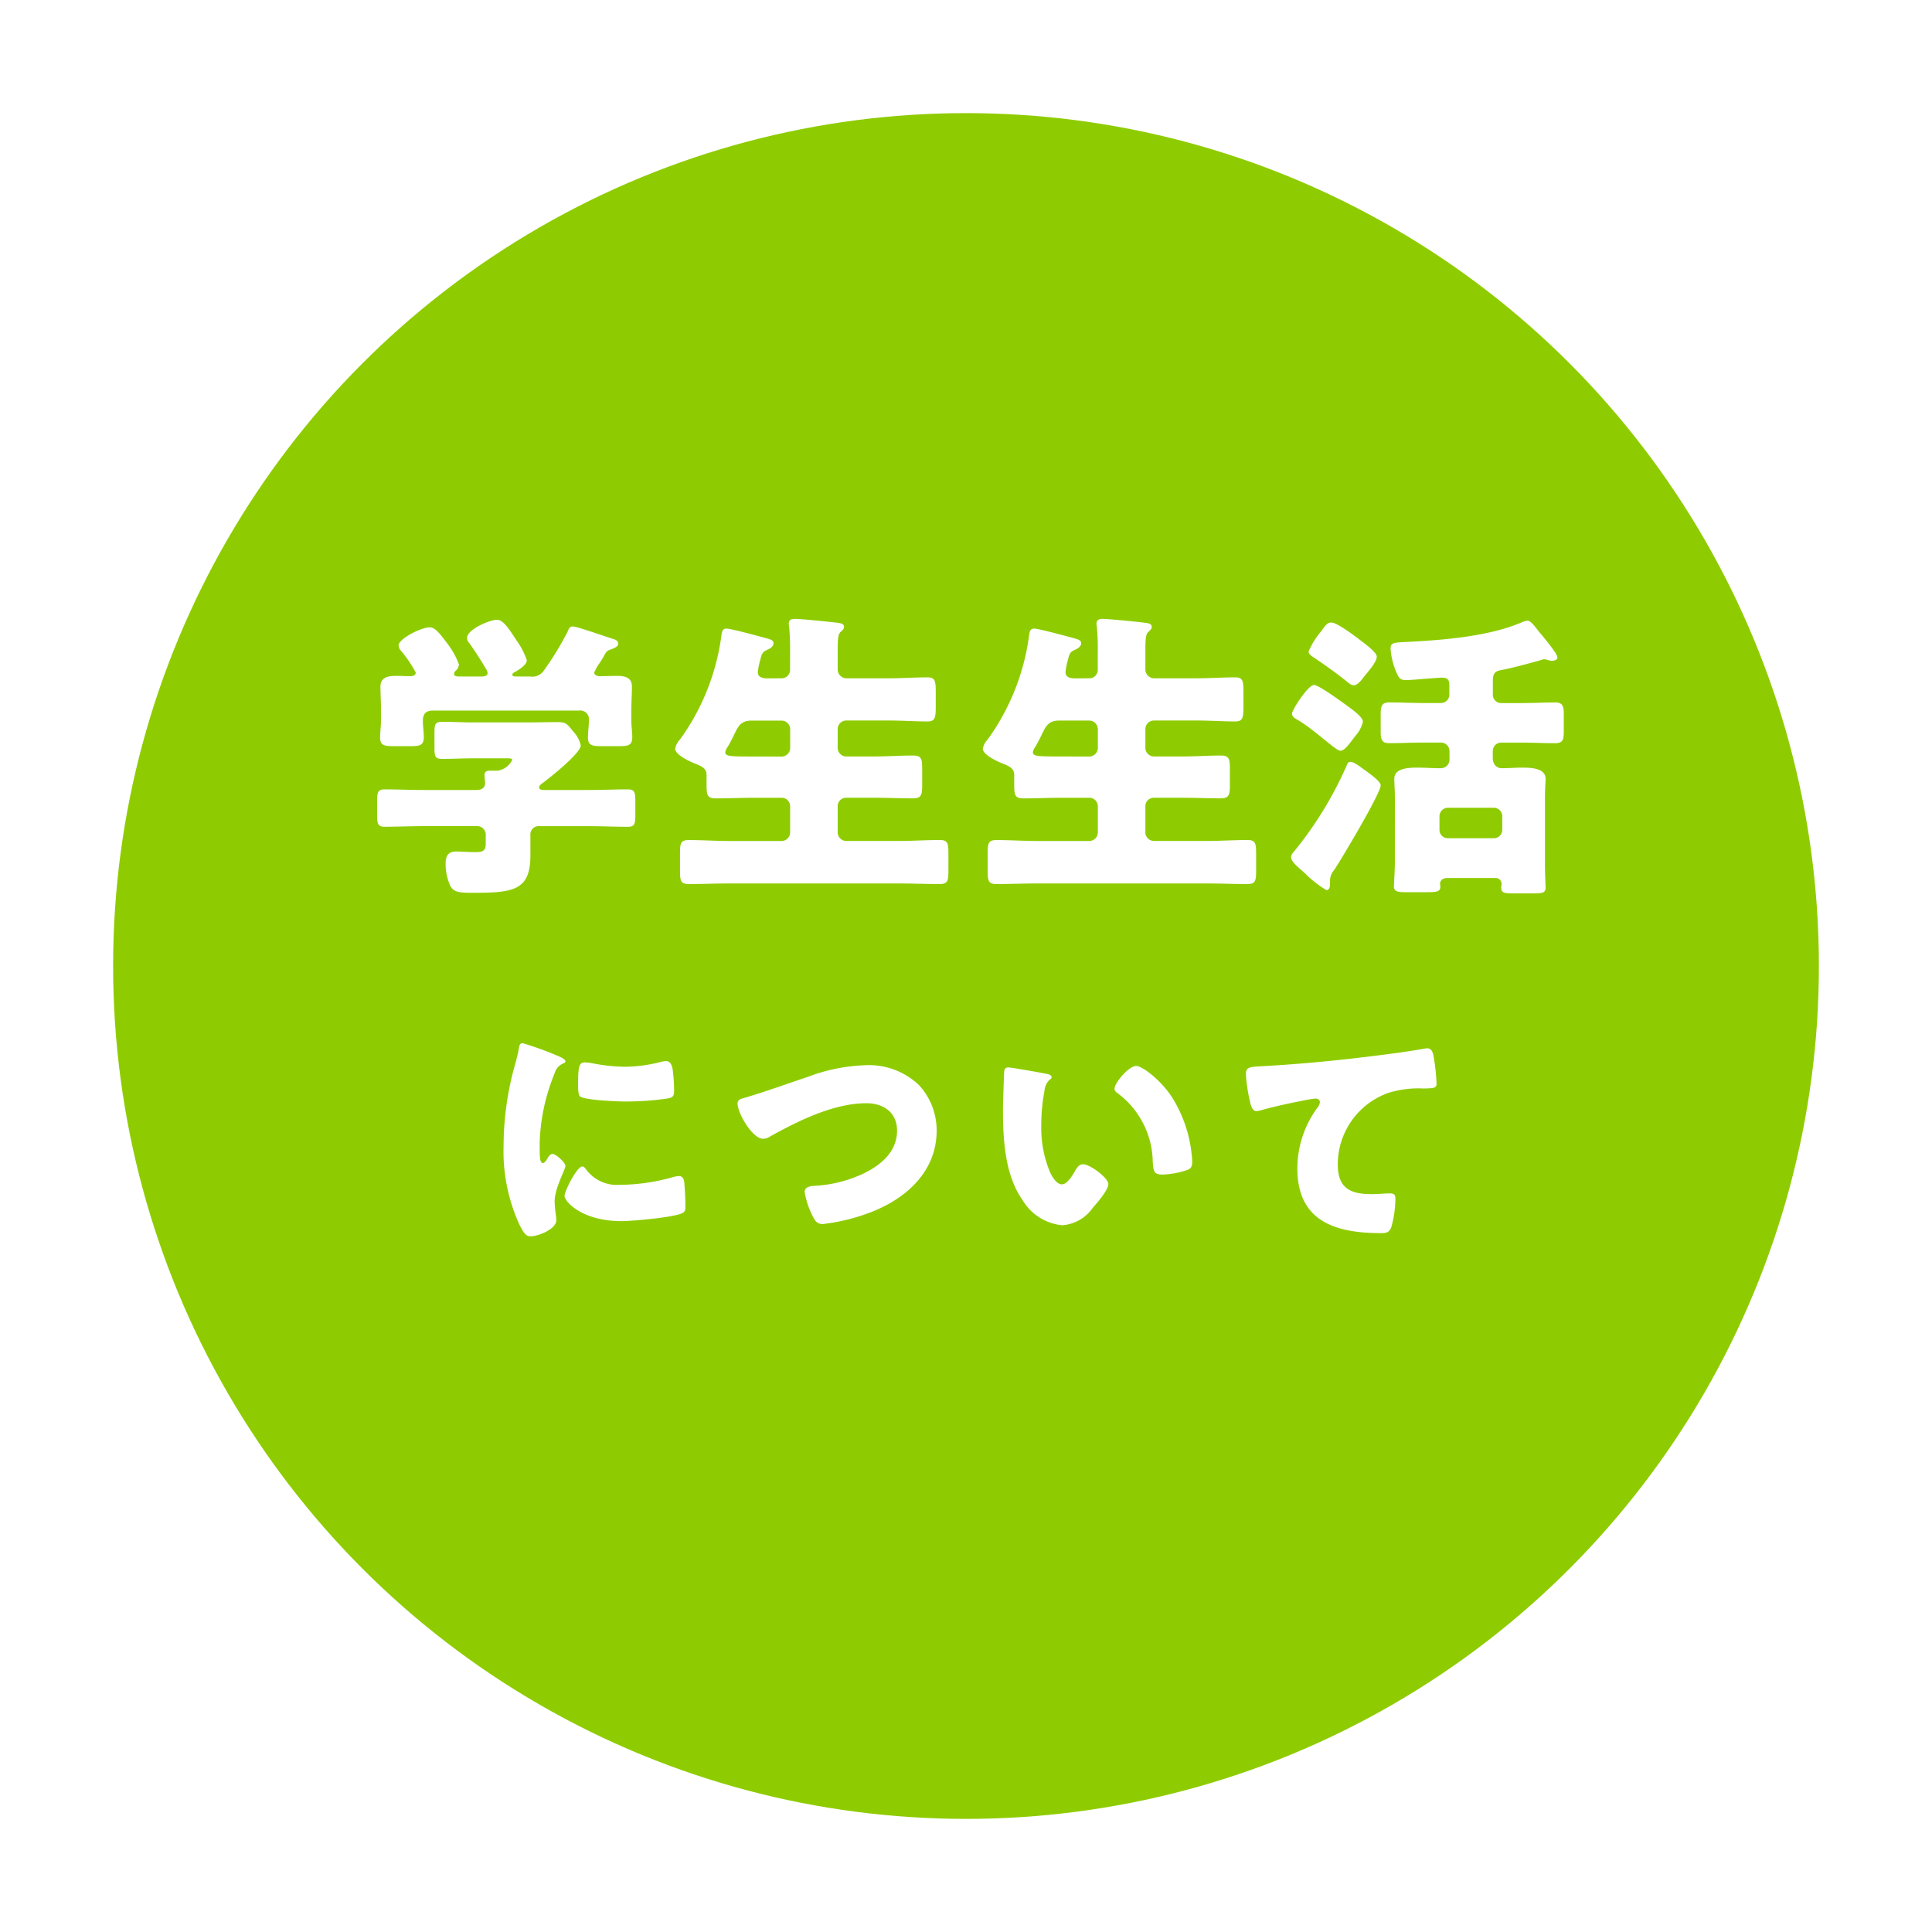 <svg xmlns="http://www.w3.org/2000/svg" xmlns:xlink="http://www.w3.org/1999/xlink" width="204.965" height="204.965" viewBox="0 0 204.965 204.965">
  <defs>
    <filter id="楕円形_188" x="0" y="0" width="204.965" height="204.965" filterUnits="userSpaceOnUse">
      <feOffset dy="3" input="SourceAlpha"/>
      <feGaussianBlur stdDeviation="4" result="blur"/>
      <feFlood flood-opacity="0.302"/>
      <feComposite operator="in" in2="blur"/>
      <feComposite in="SourceGraphic"/>
    </filter>
  </defs>
  <g id="グループ_4739" data-name="グループ 4739" transform="translate(12 9)">
    <g transform="matrix(1, 0, 0, 1, -12, -9)" filter="url(#楕円形_188)">
      <ellipse id="楕円形_188-2" data-name="楕円形 188" cx="90.483" cy="90.483" rx="90.483" ry="90.483" transform="translate(12 9)" fill="#8ecc01"/>
    </g>
    <g id="グループ_4734" data-name="グループ 4734" transform="translate(25.669 55.509)">
      <path id="パス_9623" data-name="パス 9623" d="M-44.992-8.7c-.192,0-.48-.032-.48-.256s.192-.352.416-.512c.768-.576,4-3.136,4-3.968a3.214,3.214,0,0,0-.8-1.472c-.64-.8-.768-.992-1.664-.992-1.056,0-2.144.032-3.2.032h-5.76c-1.088,0-2.176-.064-3.264-.064-.768,0-.832.288-.832,1.152v1.632c0,.864.064,1.152.832,1.152,1.088,0,2.176-.064,3.264-.064h3.456c.384,0,.7,0,.7.16a2.063,2.063,0,0,1-1.536,1.152h-.736c-.352,0-.672.032-.672.48,0,.224.064.64.064.832,0,.576-.448.736-.928.736h-5.664c-1.376,0-2.72-.064-4.064-.064-.736,0-.8.32-.8,1.28V-6.08c0,.928.064,1.28.768,1.28,1.376,0,2.72-.064,4.1-.064h5.664a.908.908,0,0,1,.992.928v.928c0,.64-.192.9-1.024.9s-1.5-.064-2.112-.064c-.864,0-1.12.48-1.12,1.28a5.579,5.579,0,0,0,.512,2.4c.384.64.928.7,2.368.7,4.256,0,6.112-.224,6.112-3.936V-3.9a.885.885,0,0,1,.992-.96H-40.1c1.344,0,2.688.064,4.064.064.7,0,.768-.32.768-1.248v-1.44c0-.96-.064-1.28-.8-1.28-1.344,0-2.688.064-4.032.064Zm5.92-13.44c.192-.288.384-.608.544-.9.224-.416.32-.448.768-.608.32-.128.672-.288.672-.544,0-.352-.224-.448-.672-.576-.64-.192-3.712-1.28-4.128-1.28-.384,0-.448.288-.576.576a31.49,31.49,0,0,1-2.464,4.032,1.468,1.468,0,0,1-1.5.7h-1.536c-.224,0-.352-.064-.352-.192,0-.1.1-.192.224-.256.416-.224,1.312-.768,1.312-1.28a8.108,8.108,0,0,0-1.12-2.144c-.832-1.28-1.408-2.144-2.048-2.144-.768,0-3.168,1.024-3.168,1.92a.772.772,0,0,0,.224.544c.416.544,1.376,2.048,1.728,2.656a1.291,1.291,0,0,1,.224.512c0,.352-.416.384-.64.384h-2.4c-.192,0-.512,0-.512-.288a.477.477,0,0,1,.128-.288.975.975,0,0,0,.384-.7,8.245,8.245,0,0,0-1.248-2.24c-.832-1.12-1.312-1.7-1.856-1.7-.9,0-3.3,1.216-3.3,1.92a.981.981,0,0,0,.288.608,12.921,12.921,0,0,1,1.536,2.272c0,.288-.32.384-.576.384-.416,0-.96-.032-1.472-.032-.832,0-1.7.1-1.7,1.152,0,.768.064,1.7.064,2.656v.8c0,.64-.1,1.376-.1,1.92,0,.864.448.928,1.5.928h1.664c1.024,0,1.472-.064,1.472-.96,0-.576-.1-1.152-.1-1.728,0-.736.32-1.088,1.056-1.088h15.52A.914.914,0,0,1-40.192-16.1c0,.608-.1,1.216-.1,1.824,0,.864.448.928,1.5.928h1.728c1.024,0,1.472-.064,1.472-.96,0-.512-.1-1.184-.1-1.888v-.8c0-.96.064-1.888.064-2.656,0-1.056-.832-1.152-1.664-1.152-.608,0-1.184.032-1.76.032-.224,0-.576-.1-.576-.384A4.692,4.692,0,0,1-39.072-22.144Zm17.7,1.6c-.448-.032-.9-.128-.9-.672a7.524,7.524,0,0,1,.256-1.28c.16-.64.192-.832.768-1.088.288-.128.64-.352.64-.672s-.256-.416-.864-.576c-.832-.224-3.648-.992-4.128-.992-.448,0-.48.352-.544.8A24.21,24.21,0,0,1-30.56-14.016a1.856,1.856,0,0,0-.48.928c0,.672,1.568,1.376,2.144,1.6.736.288,1.184.544,1.184,1.184v1.088c0,1.088.1,1.408.992,1.408,1.312,0,2.656-.064,3.968-.064h3.008a.894.894,0,0,1,.9.9v2.784a.916.916,0,0,1-.9.9H-25.28c-1.44,0-2.88-.1-4.32-.1-.864,0-.928.352-.928,1.44V-.16c0,1.088.064,1.44.928,1.44,1.44,0,2.88-.064,4.32-.064H-7.3c1.44,0,2.88.064,4.32.064.864,0,.928-.352.928-1.44V-1.952c0-1.088-.064-1.44-.928-1.44-1.44,0-2.88.1-4.32.1h-5.6a.916.916,0,0,1-.9-.9V-6.976a.894.894,0,0,1,.9-.9h3.072c1.344,0,2.656.064,4,.064.9,0,.992-.352.992-1.408v-1.728c0-1.024-.064-1.408-.96-1.408-1.344,0-2.688.1-4.032.1H-12.9a.916.916,0,0,1-.9-.9v-2.016a.916.916,0,0,1,.9-.9h4.48c1.376,0,2.784.1,4.16.1.768,0,.864-.352.864-1.568v-1.408c0-1.28-.032-1.7-.864-1.7-1.376,0-2.784.1-4.16.1H-12.9a.944.944,0,0,1-.9-.928v-2.112c0-1.216.064-1.664.32-1.888s.352-.352.352-.512c0-.288-.192-.384-.672-.448-1.6-.192-4.064-.416-4.512-.416-.352,0-.672.064-.672.512a.987.987,0,0,0,.032.288,25.189,25.189,0,0,1,.1,2.816v1.824a.888.888,0,0,1-.9.864Zm-1.376,8.288c-2.368,0-2.976,0-2.976-.448a1.216,1.216,0,0,1,.256-.576c.16-.256.512-.928.736-1.408.352-.7.64-1.376,1.76-1.376h3.232a.916.916,0,0,1,.9.9v2.016a.916.916,0,0,1-.9.9Zm34.016-8.288c-.448-.032-.9-.128-.9-.672a7.525,7.525,0,0,1,.256-1.28c.16-.64.192-.832.768-1.088.288-.128.64-.352.64-.672s-.256-.416-.864-.576c-.832-.224-3.648-.992-4.128-.992-.448,0-.48.352-.544.8A24.21,24.21,0,0,1,2.08-14.016a1.856,1.856,0,0,0-.48.928c0,.672,1.568,1.376,2.144,1.6.736.288,1.184.544,1.184,1.184v1.088c0,1.088.1,1.408.992,1.408,1.312,0,2.656-.064,3.968-.064H12.9a.894.894,0,0,1,.9.9v2.784a.916.916,0,0,1-.9.9H7.36c-1.44,0-2.88-.1-4.32-.1-.864,0-.928.352-.928,1.44V-.16c0,1.088.064,1.44.928,1.44,1.44,0,2.88-.064,4.32-.064H25.344c1.44,0,2.88.064,4.32.064.864,0,.928-.352.928-1.44V-1.952c0-1.088-.064-1.44-.928-1.44-1.44,0-2.88.1-4.32.1h-5.6a.916.916,0,0,1-.9-.9V-6.976a.894.894,0,0,1,.9-.9h3.072c1.344,0,2.656.064,4,.064.9,0,.992-.352.992-1.408v-1.728c0-1.024-.064-1.408-.96-1.408-1.344,0-2.688.1-4.032.1H19.744a.916.916,0,0,1-.9-.9v-2.016a.916.916,0,0,1,.9-.9h4.48c1.376,0,2.784.1,4.16.1.768,0,.864-.352.864-1.568v-1.408c0-1.28-.032-1.7-.864-1.7-1.376,0-2.784.1-4.16.1h-4.48a.944.944,0,0,1-.9-.928v-2.112c0-1.216.064-1.664.32-1.888s.352-.352.352-.512c0-.288-.192-.384-.672-.448-1.6-.192-4.064-.416-4.512-.416-.352,0-.672.064-.672.512a.987.987,0,0,0,.032.288,25.189,25.189,0,0,1,.1,2.816v1.824a.888.888,0,0,1-.9.864ZM9.888-12.256c-2.368,0-2.976,0-2.976-.448a1.216,1.216,0,0,1,.256-.576c.16-.256.512-.928.736-1.408.352-.7.64-1.376,1.76-1.376H12.9a.916.916,0,0,1,.9.9v2.016a.916.916,0,0,1-.9.9ZM45.312-.96c0,.7-.1,2.272-.1,2.528,0,.512.512.576,1.184.576h2.24c1.184,0,1.5-.064,1.5-.608,0-.1-.032-.192-.032-.288,0-.256.192-.608.768-.608h5.056a.624.624,0,0,1,.7.64c0,.1-.032.224-.032.352,0,.576.288.64,1.28.64h2.24c.8,0,1.184-.064,1.184-.576,0-.416-.064-1.216-.064-2.528V-7.84c0-1.056.064-1.728.064-2.048,0-1.184-1.7-1.184-2.528-1.184-.7,0-1.408.064-2.112.064-.448,0-.96-.288-.96-1.12v-.7a.894.894,0,0,1,.9-.9H58.72c1.184,0,2.368.064,3.552.064.864,0,.96-.32.96-1.312v-1.792c0-.832-.128-1.216-.9-1.216-1.216,0-2.432.064-3.616.064H56.608a.875.875,0,0,1-.9-.9v-1.44c0-.8.192-1.056.992-1.184.928-.16,3.04-.736,4.064-1.024a3.1,3.1,0,0,1,.352-.1c.288,0,.544.16.864.16.192,0,.576-.064.576-.352a1.627,1.627,0,0,0-.32-.64c-.48-.736-1.408-1.824-1.7-2.176-.416-.544-.832-1.088-1.152-1.088a2.086,2.086,0,0,0-.64.192c-3.616,1.536-8.576,1.888-12.448,2.08-1.248.064-1.44.128-1.44.736a7.787,7.787,0,0,0,.7,2.656c.224.448.352.64.928.64.352,0,1.184-.064,1.952-.128.832-.064,1.632-.128,1.888-.128.768,0,.768.416.768,1.056v.736a.894.894,0,0,1-.9.9H48.32c-1.184,0-2.368-.064-3.552-.064-.832,0-.96.32-.96,1.28v1.856c0,.864.16,1.184.928,1.184,1.216,0,2.4-.064,3.584-.064h1.888a.916.916,0,0,1,.9.9v.768a.935.935,0,0,1-.96,1.056c-.8,0-1.664-.064-2.464-.064-1.056,0-2.432.1-2.432,1.184,0,.576.064,1.152.064,2.048Zm5.632-2.624a.875.875,0,0,1-.9-.9V-5.92a.916.916,0,0,1,.9-.9h4.864a.916.916,0,0,1,.9.9v1.44a.894.894,0,0,1-.9.9ZM38.592-26.464c-.448,0-.608.256-1.152.992a8.081,8.081,0,0,0-1.28,2.08c0,.32.416.544.8.8,1.12.768,2.112,1.472,3.2,2.336.192.16.512.448.768.448.48,0,.9-.64,1.152-.96.384-.48,1.312-1.5,1.312-2.08,0-.416-1.088-1.248-1.568-1.6C41.248-24.9,39.2-26.464,38.592-26.464Zm3.52,15.648c-.448-.32-1.12-.864-1.5-.864-.224,0-.32.128-.384.32A39.6,39.6,0,0,1,34.72-2.3c-.256.288-.416.48-.416.736,0,.416.512.864,1.472,1.7A11.127,11.127,0,0,0,38.048,1.92c.352,0,.384-.416.384-.7V.832A1.845,1.845,0,0,1,38.88-.224c.736-1.088,4.928-8.128,4.928-8.96C43.808-9.6,42.784-10.336,42.112-10.816ZM36.736-19.84c-.64,0-2.336,2.656-2.336,3.04,0,.32.288.48.608.672,1.728.992,4.032,3.264,4.512,3.264s.96-.736,1.6-1.568a3.462,3.462,0,0,0,.8-1.5c0-.48-.96-1.184-1.536-1.6C39.52-18.176,37.216-19.84,36.736-19.84Zm-85.98,48.87a18.739,18.739,0,0,0,1.664,8.346c.468.936.7,1.274,1.2,1.274.806,0,2.73-.754,2.73-1.716a7.41,7.41,0,0,0-.078-.754c-.052-.39-.1-1.04-.1-1.222,0-1.4,1.144-3.406,1.144-3.77,0-.39-1.04-1.274-1.352-1.274-.286,0-.442.286-.6.546-.13.208-.26.416-.442.416-.338,0-.338-.7-.338-2.132a20.938,20.938,0,0,1,1.586-7.384,1.574,1.574,0,0,1,.962-1.066c.1-.052.182-.1.182-.208,0-.13-.156-.286-.676-.52a33.591,33.591,0,0,0-3.848-1.4c-.338,0-.364.234-.442.728-.078.416-.208.91-.338,1.4A31.954,31.954,0,0,0-49.244,29.03Zm7.9-6.474c0,.286,0,1.066.208,1.248.494.416,4.082.546,4.862.546a30.849,30.849,0,0,0,4.368-.312c.676-.1.754-.286.754-.91A19.6,19.6,0,0,0-31.3,21c-.052-.39-.208-.936-.7-.936a2.286,2.286,0,0,0-.52.078,15.956,15.956,0,0,1-3.848.52,18.983,18.983,0,0,1-3.432-.364,5.269,5.269,0,0,0-.806-.1C-41.236,20.19-41.34,20.632-41.34,22.556Zm.468,8.684c-.6,0-1.9,2.626-1.9,3.12,0,.6,1.846,2.678,6.032,2.678,1.17,0,5.512-.39,6.422-.832.338-.156.364-.338.364-.676a25.625,25.625,0,0,0-.13-2.7c-.026-.234-.182-.572-.52-.572a2.61,2.61,0,0,0-.624.1,21.091,21.091,0,0,1-5.694.832,4.062,4.062,0,0,1-3.64-1.742C-40.638,31.37-40.742,31.24-40.872,31.24Zm30-10.738a18.762,18.762,0,0,0-6.058,1.222c-2.262.754-4.524,1.586-6.838,2.262-.312.078-.65.182-.65.572,0,1.04,1.586,3.744,2.7,3.744a1.4,1.4,0,0,0,.78-.26c2.964-1.638,6.708-3.51,10.192-3.51,1.794,0,3.25.962,3.25,2.912,0,2.314-1.846,3.77-3.8,4.654a13.785,13.785,0,0,1-5.018,1.2c-.416.026-.988.13-.988.65a8.862,8.862,0,0,0,.806,2.47c.234.494.494.936,1.092.936a20.8,20.8,0,0,0,5.226-1.3C-6.448,34.594-3.3,31.708-3.3,27.444a7.063,7.063,0,0,0-1.9-4.862A7.69,7.69,0,0,0-10.868,20.5Zm15.184.234c-.286,0-.416.13-.442.416-.026.364-.13,3.51-.13,4,0,3.2.182,6.994,2.106,9.7a5.51,5.51,0,0,0,4.186,2.626,4.333,4.333,0,0,0,3.25-1.872c.442-.494,1.638-1.872,1.638-2.5S13,31.006,12.22,31.006c-.39,0-.624.338-.806.65-.234.416-.832,1.482-1.43,1.482-.572,0-1.04-.832-1.248-1.274A12.1,12.1,0,0,1,7.8,26.872a19.162,19.162,0,0,1,.338-3.64,1.838,1.838,0,0,1,.494-1.144c.182-.13.26-.208.26-.312,0-.234-.286-.312-.546-.364C7.7,21.282,4.654,20.736,4.316,20.736Zm11.258,2.236a.536.536,0,0,0,.26.442,9.252,9.252,0,0,1,3.8,7.358c.078.988.1,1.326,1.066,1.326a8.978,8.978,0,0,0,2.47-.442c.52-.156.65-.39.65-.936,0-.312-.078-.936-.13-1.352a14.149,14.149,0,0,0-1.924-5.33c-1.144-1.846-3.2-3.458-3.9-3.458C17.082,20.58,15.574,22.374,15.574,22.972ZM30.6,25.364a2.007,2.007,0,0,0,.39-.052c1.352-.39,3.12-.78,4.5-1.04a12.1,12.1,0,0,1,1.4-.234c.286,0,.468.156.468.39A1.154,1.154,0,0,1,37.1,25a10.9,10.9,0,0,0-2.132,6.448c0,5.616,4.03,6.864,8.866,6.864.546,0,.858-.052,1.092-.6a11.459,11.459,0,0,0,.442-3.042c0-.494-.182-.572-.65-.572-.39,0-1.222.078-1.9.078-2.288,0-3.562-.676-3.562-3.146a8.055,8.055,0,0,1,5.356-7.592,10.747,10.747,0,0,1,3.744-.468c1.066-.026,1.378-.026,1.378-.52a21.756,21.756,0,0,0-.312-2.886c-.078-.416-.208-.858-.676-.858a.72.72,0,0,0-.234.026c-1.872.338-3.952.6-5.824.832-3.822.468-7.618.832-11.44,1.04-1.378.078-1.742.078-1.742.884a17.558,17.558,0,0,0,.416,2.782C30,24.636,30.16,25.364,30.6,25.364Z" transform="translate(65 28)" fill="#fff"/>
    </g>
  </g>
</svg>
